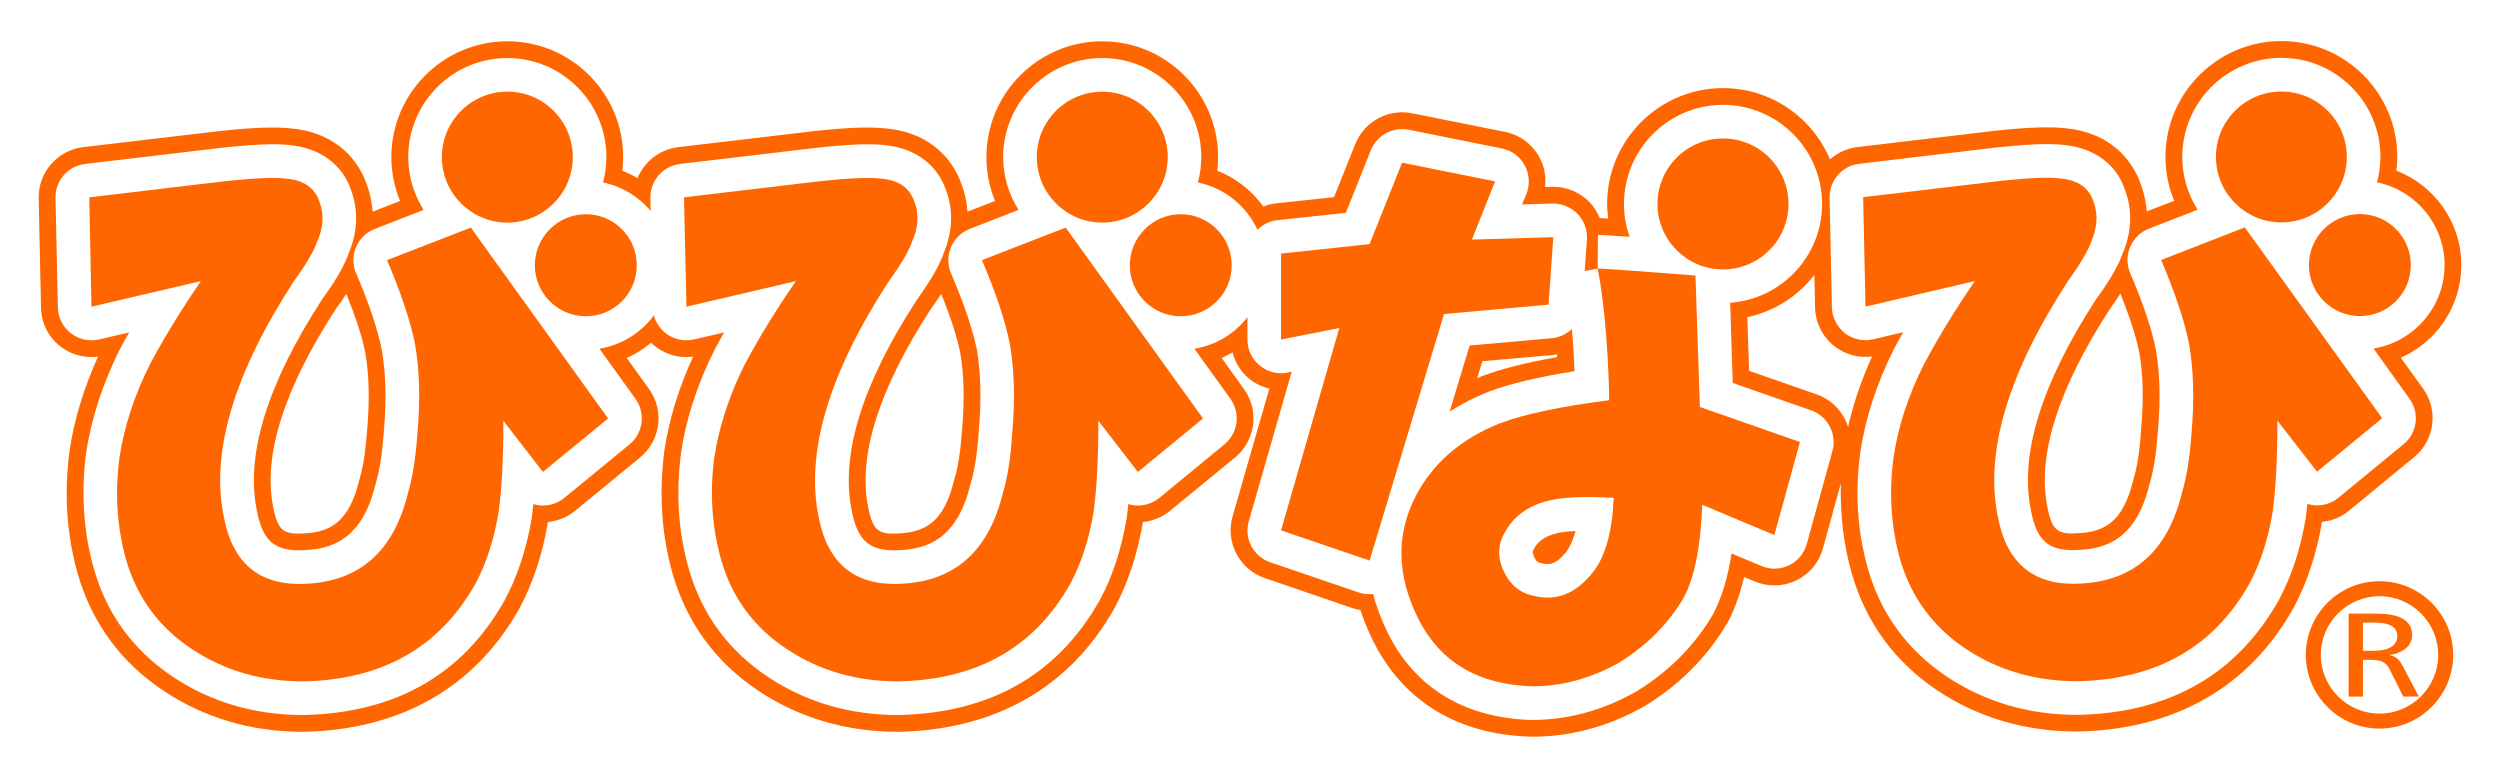 <?xml version="1.0" encoding="utf-8"?>
<!-- Generator: Adobe Illustrator 27.2.0, SVG Export Plug-In . SVG Version: 6.00 Build 0)  -->
<svg version="1.1" xmlns="http://www.w3.org/2000/svg" xmlns:xlink="http://www.w3.org/1999/xlink" x="0px" y="0px" width="324px"
	 height="100.8px" viewBox="0 0 324 100.8" style="enable-background:new 0 0 324 100.8;" xml:space="preserve">
<style type="text/css">
	.st0{fill:#FF6600;}
</style>
<g id="path">
</g>
<g id="original">
	<g>
		<g>
			<g>
				<path class="st0" d="M308.003,79.527c3.058,0,4.606,0.929,4.606,2.758c0,1.347-1.026,2.29-2.923,2.617
					c0.969,0.198,1.335,0.696,1.762,1.518l2.03,3.855h-2.012l-1.762-3.516c-0.482-0.946-1.141-1.24-2.379-1.24h-1.084v4.756h-1.857
					V79.527H308.003z M306.241,84.343h1.45c1.917,0,3.001-0.728,3.001-1.857c0-1.257-0.988-1.797-3.056-1.797h-1.395V84.343z"/>
			</g>
			<g>
				<path class="st0" d="M308.385,94.424c-5.265,0-9.551-4.286-9.551-9.55c0-5.266,4.286-9.55,9.551-9.55
					c5.265,0,9.549,4.284,9.549,9.55C317.935,90.138,313.651,94.424,308.385,94.424z M308.385,77.269
					c-4.194,0-7.608,3.413-7.608,7.605c0,4.194,3.413,7.607,7.608,7.607c4.193,0,7.606-3.413,7.606-7.607
					C315.992,80.682,312.579,77.269,308.385,77.269z"/>
			</g>
		</g>
		<g>
			<g>
				<path class="st0" d="M47.524,23.878c0.023,0.05,0.037,0.096,0.054,0.142c0.007,0.027,0.025,0.066,0.025,0.082
					C47.586,24.028,47.561,23.946,47.524,23.878z"/>
				<path class="st0" d="M37.79,16.655c0.004,0,0.011,0,0.025,0c0.099,0.011,0.202,0.02,0.301,0.03
					C37.996,16.675,37.892,16.655,37.79,16.655z"/>
				<path class="st0" d="M114.89,16.655c0.006,0,0.006,0,0.013,0c0.117,0.011,0.223,0.02,0.323,0.03
					C115.113,16.675,114.992,16.655,114.89,16.655z"/>
				<path class="st0" d="M124.639,23.878c0.011,0.05,0.028,0.096,0.038,0.15c0,0.027,0.03,0.058,0.038,0.074
					C124.678,24.028,124.667,23.946,124.639,23.878z"/>
				<path class="st0" d="M311.145,46.365c4.624-2.039,7.841-6.645,7.841-12.009c0-5.57-3.494-10.336-8.418-12.242
					c0.076-0.585,0.121-1.178,0.121-1.782c0-8.267-6.732-15.009-15.015-15.009c-8.287,0-15.03,6.742-15.03,15.009
					c0,2.017,0.404,3.944,1.133,5.698l-3.564,1.363c-0.076-1.137-0.322-2.282-0.717-3.392c-1.449-4.232-4.996-6.93-9.761-7.375
					c-2.005-0.234-4.841-0.137-9.14,0.315c-0.103,0-17.895,2.122-17.895,2.122c-1.359,0.167-2.56,0.739-3.536,1.592
					c-2.27-5.413-7.609-9.236-13.866-9.236c-8.268,0-15.015,6.739-15.015,15.019c0,0.636,0.056,1.266,0.144,1.895
					c-0.48-0.033-0.828-0.062-1.092-0.062c-0.307-0.745-0.734-1.455-1.304-2.051c-1.284-1.33-3.062-2.058-4.903-2.011l-0.895,0.026
					c0.162-1.326-0.073-2.656-0.711-3.834c-0.93-1.72-2.551-2.92-4.47-3.31l-12.058-2.415c-3.082-0.605-6.179,1.064-7.348,3.995
					l-2.757,6.882l-7.543,0.803c-0.569,0.056-1.12,0.213-1.619,0.411c-1.491-2.072-3.565-3.707-5.964-4.648
					c0.065-0.566,0.107-1.153,0.107-1.758c0-8.275-6.745-15.009-15.02-15.009c-8.277,0-15.01,6.734-15.01,15.009
					c0,2.019,0.398,3.93,1.119,5.687l-3.571,1.379c-0.076-1.147-0.309-2.296-0.71-3.399c-1.452-4.236-4.989-6.936-9.775-7.374
					c-1.985-0.234-4.82-0.149-9.145,0.307c-0.093,0.007-17.864,2.11-17.864,2.11c-2.434,0.291-4.391,1.894-5.277,4.017
					c-0.618-0.37-1.27-0.692-1.961-0.97c0.068-0.566,0.107-1.153,0.107-1.758c0-8.275-6.723-15.009-15-15.009
					c-8.292,0-15.042,6.734-15.042,15.009c0,2.019,0.412,3.93,1.125,5.687l-3.549,1.379c-0.079-1.154-0.329-2.296-0.718-3.408
					c-1.445-4.243-5.005-6.928-9.763-7.365c-2.006-0.234-4.845-0.149-9.13,0.307c-0.116,0.007-17.909,2.11-17.909,2.11
					c-3.339,0.403-5.836,3.278-5.76,6.639l0.299,14.18c0.044,1.964,0.964,3.823,2.529,5.023c1.389,1.063,3.139,1.537,4.863,1.306
					c-1.841,4.081-3.091,8.133-3.688,12.165C8.27,64.014,8.648,69.343,10.09,74.424c1.847,6.352,5.597,11.426,11.104,15.1
					c5.301,3.526,11.391,5.321,18.1,5.321c12.639-0.248,22.286-5.768,28.023-15.998c1.753-3.274,2.994-6.993,3.696-11.187
					c1.275-0.137,2.489-0.623,3.495-1.434l8.45-6.942c2.669-2.199,3.173-6.071,1.154-8.869l-2.883-4.017
					c1.143-0.512,2.217-1.176,3.144-1.979c0.189,0.173,0.371,0.348,0.577,0.495c1.38,1.082,3.129,1.537,4.872,1.306
					c-1.861,4.081-3.115,8.145-3.719,12.165c-0.727,5.629-0.363,10.959,1.087,16.039c1.853,6.344,5.581,11.426,11.099,15.1
					c5.297,3.526,11.395,5.321,18.111,5.321c12.628-0.25,22.275-5.768,28.022-15.998c1.766-3.274,2.987-6.993,3.702-11.187
					c1.276-0.137,2.485-0.623,3.489-1.434l8.459-6.942c2.651-2.188,3.169-6.064,1.14-8.869l-2.879-4.017
					c0.479-0.218,0.949-0.463,1.402-0.73c0.337,1.311,1.071,2.525,2.142,3.402c0.783,0.634,1.686,1.063,2.63,1.289l-4.766,16.572
					c-0.962,3.349,0.886,6.873,4.175,7.985l11.457,3.93c0.303,0.096,0.622,0.145,0.938,0.213c0.433,1.345,0.999,2.711,1.662,4.056
					c2.732,5.454,8.49,12.017,20.446,12.361c0.054,0,0.116,0,0.184,0c4.924,0,9.747-1.285,14.321-3.84
					c0.076-0.034,0.159-0.081,0.236-0.126c4.536-2.777,8.107-6.378,10.667-10.722c0.05-0.049,0.091-0.143,0.131-0.201
					c0.865-1.646,1.552-3.584,2.07-5.802l1.408,0.576c1.734,0.73,3.692,0.672,5.38-0.145c1.682-0.82,2.948-2.329,3.434-4.139
					l2.331-8.453c-0.127,4.073,0.354,7.998,1.432,11.772c1.853,6.359,5.578,11.409,11.103,15.108
					c5.304,3.52,11.385,5.304,18.107,5.304c12.634-0.241,22.282-5.772,28.002-15.992c1.757-3.249,2.994-6.993,3.711-11.194
					c1.274-0.109,2.503-0.602,3.485-1.428l8.446-6.944c2.677-2.188,3.179-6.071,1.178-8.869L311.145,46.365z M237.487,58.438
					l-3.33,12.058c-0.33,1.197-1.169,2.216-2.281,2.76c-1.143,0.553-2.449,0.598-3.597,0.096l-3.866-1.614
					c-0.495,3.187-1.296,5.808-2.451,7.945c-2.369,4.032-5.714,7.381-9.937,9.958c-0.055,0.034-0.097,0.062-0.161,0.09
					c-4.243,2.369-8.71,3.577-13.39,3.577c-8.603-0.258-15.025-4.107-18.558-11.168c-0.856-1.735-1.517-3.452-1.957-5.159
					c-0.628,0.055-1.271,0.013-1.88-0.203l-11.475-3.908c-2.183-0.76-3.409-3.095-2.754-5.334l5.556-19.367l-0.516,0.115
					c-1.28,0.263-2.609-0.07-3.628-0.916c-1.02-0.818-1.592-2.049-1.592-3.364v-2.899c-1.648,2.143-4.09,3.646-6.878,4.092
					l4.67,6.483c1.339,1.872,0.999,4.457-0.782,5.921l-8.432,6.927c-0.913,0.749-2.081,1.093-3.275,0.963
					c-0.263-0.028-0.509-0.083-0.742-0.173c-0.061,0.576-0.123,1.159-0.192,1.697c-0.669,4.064-1.834,7.661-3.502,10.754
					c-5.438,9.652-14.173,14.654-26.134,14.899c-6.277,0-11.969-1.669-16.893-4.956c-5.095-3.387-8.511-8.049-10.21-13.883
					c-1.377-4.781-1.727-9.842-1.041-15.117c0.663-4.47,2.124-8.961,4.391-13.465c0.377-0.7,0.783-1.432,1.195-2.164l-3.907,0.907
					c-1.274,0.297-2.613,0.004-3.66-0.796c-0.751-0.596-1.284-1.407-1.531-2.316c-1.661,2.25-4.182,3.846-7.066,4.316l4.676,6.487
					c1.339,1.872,1.003,4.457-0.77,5.913l-8.452,6.935c-0.914,0.749-2.074,1.093-3.252,0.963c-0.257-0.028-0.507-0.083-0.758-0.162
					c-0.062,0.581-0.116,1.144-0.189,1.686c-0.679,4.064-1.85,7.661-3.519,10.754c-5.408,9.652-14.165,14.654-26.12,14.899
					c-6.277,0-11.956-1.669-16.891-4.956c-5.075-3.387-8.522-8.049-10.204-13.883c-1.381-4.781-1.717-9.842-1.044-15.127
					c0.679-4.459,2.142-8.95,4.381-13.454c0.377-0.709,0.79-1.432,1.201-2.164l-3.886,0.907c-1.284,0.297-2.637,0.004-3.668-0.801
					c-1.037-0.811-1.661-2.041-1.682-3.353L7.193,25.67c-0.052-2.252,1.617-4.155,3.831-4.422c0,0,17.816-2.116,17.874-2.116
					c5.611-0.596,7.77-0.46,8.918-0.288c-0.089-0.013-0.169-0.027-0.231-0.027c3.901,0.362,6.826,2.542,7.911,5.818
					c0.997,2.679,0.858,5.591-0.412,8.439c0.07-0.12,0.111-0.263,0.157-0.4c-0.543,1.641-1.661,3.606-3.511,6.146
					c-7.131,10.997-9.977,20.235-8.405,27.523c0.773,3.913,2.421,5.21,6.32,4.948c3.29-0.194,7.266-1.321,9-8.451
					c0.024-0.068,0.045-0.137,0.058-0.209c0.505-1.693,0.852-3.919,1.037-6.685c0.364-4.013,0.274-7.588-0.268-10.615
					c-0.512-2.611-1.624-5.976-3.317-9.902c-0.466-1.078-0.466-2.315-0.014-3.399c0.467-1.092,1.339-1.957,2.446-2.367l6.313-2.461
					c-1.25-1.997-1.992-4.328-1.992-6.839c0-7.086,5.765-12.84,12.855-12.84c7.062,0,12.824,5.755,12.824,12.84
					c0,1.139-0.165,2.237-0.433,3.284c2.455,0.507,4.622,1.845,6.18,3.69l-0.041-1.665c-0.055-2.252,1.62-4.155,3.852-4.422
					c0,0,17.791-2.116,17.847-2.116c5.616-0.596,7.776-0.46,8.905-0.288c-0.056-0.013-0.137-0.027-0.206-0.027
					c3.91,0.362,6.811,2.542,7.91,5.836c1.007,2.661,0.859,5.573-0.419,8.425c0.076-0.124,0.118-0.267,0.172-0.404
					c-0.549,1.641-1.689,3.606-3.522,6.174c-7.142,10.969-9.977,20.208-8.419,27.495c0.797,3.913,2.444,5.21,6.342,4.948
					c3.27-0.194,7.257-1.321,8.988-8.438c0.016-0.075,0.038-0.149,0.066-0.222c0.498-1.693,0.851-3.9,1.037-6.685
					c0.362-4.013,0.274-7.588-0.24-10.615c-0.536-2.611-1.655-5.968-3.352-9.902c-0.46-1.078-0.46-2.315-0.006-3.399
					c0.452-1.08,1.339-1.929,2.437-2.367l6.32-2.461c-1.256-1.997-1.994-4.328-1.994-6.839c0-7.073,5.762-12.84,12.84-12.84
					c7.087,0,12.835,5.768,12.835,12.84c0,1.139-0.151,2.237-0.446,3.284c3.44,0.705,6.294,3.026,7.732,6.13
					c0.686-0.678,1.579-1.146,2.605-1.25l8.843-0.943l3.239-8.113c0.788-1.956,2.857-3.058,4.909-2.661l12.058,2.426
					c1.264,0.241,2.369,1.048,2.975,2.201c0.621,1.121,0.7,2.485,0.223,3.686l-0.57,1.374l3.934-0.117
					c1.237-0.021,2.413,0.466,3.273,1.342c0.843,0.897,1.284,2.101,1.208,3.331l-0.295,4.071l1.688-0.324l0.028-4.36
					c0.478,0,2.115,0.116,4.114,0.251c-0.474-1.328-0.736-2.751-0.736-4.249c0-7.086,5.754-12.854,12.831-12.854
					c7.088,0,12.843,5.769,12.843,12.854c0,6.769-5.274,12.323-11.91,12.793l0.326,10.393l10.148,3.548
					C236.869,53.924,238.085,56.237,237.487,58.438z M43.545,40.02c0.491-0.671,0.948-1.322,1.34-1.935
					c1.208,2.993,2.063,5.605,2.454,7.622c0.508,2.839,0.577,6.224,0.24,10.045c-0.196,2.672-0.511,4.707-0.958,6.256
					c-0.043,0.103-0.071,0.205-0.096,0.329c-1.311,5.36-3.749,6.581-7.003,6.79c-2.63,0.156-3.485-0.226-4.069-3.204
					C34.007,59.194,36.737,50.5,43.545,40.02z M120.657,40.02c0.484-0.671,0.934-1.316,1.333-1.935
					c1.201,2.993,2.052,5.605,2.45,7.622c0.509,2.839,0.577,6.224,0.234,10.045c-0.185,2.672-0.494,4.707-0.961,6.256
					c-0.034,0.103-0.062,0.205-0.086,0.329c-1.315,5.36-3.746,6.581-6.998,6.79c-2.64,0.156-3.478-0.226-4.074-3.204
					C111.12,59.194,113.846,50.5,120.657,40.02z M239.512,55.339c-0.591-1.915-2.063-3.53-4.089-4.235l-8.738-3.046l-0.235-6.952
					c3.524-0.755,6.565-2.732,8.691-5.473l0.092,4.241c0.047,1.966,0.981,3.804,2.534,5.01c1.391,1.076,3.138,1.543,4.855,1.315
					C241.236,49.257,240.191,52.306,239.512,55.339z M311.503,57.572l-8.454,6.944c-0.91,0.745-2.08,1.093-3.248,0.956
					c-0.272-0.041-0.516-0.096-0.77-0.162c-0.061,0.566-0.117,1.142-0.186,1.678c-0.671,4.092-1.846,7.686-3.508,10.771
					c-5.417,9.64-14.174,14.664-26.114,14.888c-6.284,0-11.956-1.667-16.903-4.95c-5.088-3.402-8.507-8.056-10.214-13.892
					c-1.373-4.796-1.73-9.847-1.017-15.121c0.646-4.448,2.123-8.956,4.361-13.45c0.394-0.721,0.783-1.449,1.216-2.186l-3.909,0.931
					c-1.273,0.288-2.629,0-3.669-0.805c-1.019-0.822-1.652-2.051-1.676-3.345l-0.295-14.192c-0.042-2.24,1.611-4.155,3.842-4.407
					c0,0,17.798-2.117,17.854-2.126c5.628-0.593,7.765-0.445,8.92-0.287c-0.084-0.008-0.171-0.014-0.227-0.02
					c3.915,0.362,6.827,2.533,7.896,5.823c1.004,2.67,0.876,5.585-0.39,8.431c0.059-0.131,0.098-0.259,0.155-0.392
					c-0.553,1.642-1.676,3.614-3.53,6.15c-7.13,10.993-9.967,20.229-8.395,27.518c0.77,3.91,2.415,5.213,6.324,4.937
					c3.286-0.186,7.262-1.317,8.989-8.438c0.011-0.07,0.048-0.141,0.065-0.213c0.498-1.697,0.845-3.915,1.041-6.7
					c0.369-4.019,0.264-7.588-0.261-10.611c-0.512-2.617-1.644-5.983-3.324-9.895c-0.467-1.085-0.47-2.314-0.014-3.399
					c0.467-1.085,1.325-1.942,2.432-2.368l6.316-2.459c-1.251-1.984-1.987-4.328-1.987-6.849c0-7.071,5.773-12.829,12.849-12.829
					c7.073,0,12.831,5.758,12.831,12.829c0,1.143-0.168,2.238-0.439,3.298c4.988,1.028,8.753,5.448,8.753,10.726
					c0,5.449-4.004,9.964-9.212,10.816l4.658,6.489C313.617,53.535,313.271,56.114,311.503,57.572z M273.481,39.987
					c0.483-0.668,0.927-1.319,1.317-1.927c1.216,2.999,2.054,5.601,2.452,7.627c0.509,2.828,0.58,6.207,0.227,10.039
					c-0.16,2.66-0.489,4.726-0.941,6.261c-0.036,0.105-0.062,0.209-0.09,0.331c-1.322,5.364-3.739,6.587-7.011,6.777
					c-2.626,0.179-3.469-0.218-4.051-3.2C263.937,59.172,266.67,50.483,273.481,39.987z"/>
				<path class="st0" d="M277.439,23.86c0.018,0.057,0.032,0.086,0.056,0.142c0.013,0.027,0.03,0.053,0.038,0.092
					C277.508,24.02,277.471,23.932,277.439,23.86z"/>
				<path class="st0" d="M267.694,16.627c0.013,0,0.019,0,0.041,0c0.098,0.01,0.198,0.028,0.303,0.048
					C267.922,16.655,267.81,16.636,267.694,16.627z"/>
				<path class="st0" d="M204.062,48.103c-0.054-1.565-0.166-3.46-0.348-5.471c-0.702,0.666-1.605,1.114-2.636,1.202l-10.612,0.946
					l-2.599,8.57c1.506-0.976,3.161-1.827,4.982-2.561C195.669,49.727,199.37,48.85,204.062,48.103z M192.076,48.741
					c-0.212,0.096-0.418,0.199-0.638,0.288l0.672-2.216l9.181-0.805c0.158-0.032,0.309-0.075,0.465-0.102
					c0.03,0.117,0.036,0.241,0.036,0.38C197.851,46.976,194.633,47.785,192.076,48.741z"/>
				<path class="st0" d="M198.752,71.203c-0.087,0.192-0.184,0.337-0.02,0.743c0.339,0.886,0.621,0.943,0.797,0.98
					c0.073,0.015,0.141,0.036,0.196,0.056c0.916,0.23,1.871,0.307,3.281-1.496c0.34-0.442,0.793-1.242,1.181-2.664
					c-1.06,0.034-1.788,0.151-2.265,0.245C199.92,69.504,199.19,70.394,198.752,71.203z"/>
				<path class="st0" d="M61.02,29.494l-10.859,4.217c1.802,4.238,3.011,7.843,3.626,10.866c0.6,3.407,0.703,7.338,0.292,11.759
					c-0.206,3.023-0.605,5.528-1.202,7.539c-1.813,7.447-6.125,11.375-12.977,11.766c-6.03,0.395-9.649-2.412-10.846-8.44
					c-1.823-8.455,1.196-18.705,9.039-30.768c1.614-2.214,2.604-3.922,3.015-5.133c0.811-1.805,0.906-3.514,0.302-5.127
					c-0.597-1.806-2.012-2.813-4.216-3.008c-1.408-0.205-4.025-0.103-7.842,0.296l-17.784,2.113l0.288,14.171l14.173-3.312
					c-2.615,3.824-4.823,7.427-6.633,10.847c-2.011,4.036-3.323,8.06-3.921,12.079c-0.611,4.628-0.303,9.044,0.892,13.266
					c1.419,4.835,4.237,8.658,8.452,11.46c4.235,2.822,9.051,4.222,14.476,4.222c10.259-0.201,17.702-4.423,22.327-12.666
					c1.403-2.617,2.41-5.721,3.006-9.347c0.413-3.02,0.609-6.935,0.609-11.768l5.122,6.641l8.449-6.937L61.02,29.494z"/>
				<path class="st0" d="M65.762,28.848c4.679,0,8.474-3.81,8.474-8.487c0-4.685-3.795-8.486-8.474-8.486
					c-4.69,0-8.498,3.801-8.498,8.486C57.264,25.038,61.072,28.848,65.762,28.848z"/>
				<path class="st0" d="M82.526,34.377c0-3.639-2.942-6.613-6.595-6.613c-3.645,0-6.615,2.973-6.615,6.613
					c0,3.647,2.97,6.612,6.615,6.612C79.584,40.988,82.526,38.023,82.526,34.377z"/>
				<path class="st0" d="M138.112,29.494l-10.85,4.217c1.8,4.238,3.012,7.843,3.609,10.866c0.601,3.407,0.704,7.338,0.295,11.759
					c-0.182,3.023-0.587,5.528-1.188,7.539c-1.803,7.447-6.135,11.375-12.965,11.766c-6.031,0.395-9.651-2.412-10.876-8.44
					c-1.811-8.455,1.225-18.705,9.061-30.768c1.614-2.214,2.608-3.922,3.018-5.133c0.793-1.805,0.913-3.514,0.306-5.127
					c-0.612-1.806-2.012-2.813-4.237-3.008c-1.408-0.205-4.02-0.103-7.835,0.296l-17.805,2.113l0.32,14.171l14.176-3.312
					c-2.617,3.824-4.842,7.427-6.65,10.847c-2.015,4.036-3.314,8.06-3.925,12.079c-0.606,4.628-0.295,9.044,0.918,13.266
					c1.397,4.835,4.205,8.658,8.435,11.46c4.22,2.822,9.065,4.222,14.482,4.222c10.259-0.201,17.695-4.423,22.317-12.666
					c1.407-2.617,2.424-5.721,3.021-9.347c0.405-3.02,0.612-6.935,0.612-11.761l5.116,6.634l8.444-6.937L138.112,29.494z"/>
				<path class="st0" d="M142.849,28.848c4.68,0,8.489-3.802,8.489-8.487s-3.809-8.48-8.489-8.48c-4.683,0-8.479,3.795-8.479,8.48
					S138.166,28.848,142.849,28.848z"/>
				<path class="st0" d="M153.033,27.764c-3.646,0-6.609,2.973-6.609,6.621c0,3.638,2.963,6.603,6.609,6.603
					c3.64,0,6.598-2.965,6.598-6.603C159.631,30.737,156.673,27.764,153.033,27.764z"/>
				<path class="st0" d="M290.926,29.467l-10.843,4.23c1.798,4.218,3.012,7.847,3.616,10.85c0.6,3.428,0.702,7.347,0.307,11.778
					c-0.219,3.018-0.61,5.511-1.221,7.531c-1.812,7.435-6.118,11.362-12.963,11.766c-6.041,0.395-9.655-2.412-10.858-8.442
					c-1.804-8.449,1.203-18.705,9.055-30.759c1.604-2.23,2.606-3.932,3.02-5.146c0.787-1.807,0.884-3.514,0.292-5.124
					c-0.605-1.812-2.019-2.798-4.217-3.007c-1.414-0.213-4.026-0.11-7.841,0.3l-17.808,2.11l0.301,14.183l14.179-3.316
					c-2.612,3.804-4.813,7.426-6.629,10.852c-2.022,4.011-3.331,8.034-3.921,12.071c-0.617,4.615-0.302,9.053,0.89,13.253
					c1.424,4.82,4.23,8.653,8.446,11.473c4.232,2.809,9.05,4.218,14.492,4.218c10.252-0.205,17.688-4.429,22.31-12.666
					c1.396-2.619,2.423-5.735,3.014-9.356c0.406-3.014,0.605-6.922,0.605-11.755l5.135,6.621l8.44-6.931L290.926,29.467z"/>
				<path class="st0" d="M295.673,28.824c4.684,0,8.474-3.8,8.474-8.491c0-4.675-3.79-8.472-8.474-8.472
					c-4.688,0-8.487,3.797-8.487,8.472C287.187,25.024,290.986,28.824,295.673,28.824z"/>
				<path class="st0" d="M299.238,34.356c0,3.646,2.96,6.609,6.613,6.609c3.653,0,6.592-2.963,6.592-6.609
					c0-3.645-2.939-6.612-6.592-6.612C302.198,27.745,299.238,30.712,299.238,34.356z"/>
				<path class="st0" d="M208.553,51.862c-6.231,0.803-10.969,1.791-14.169,2.999c-5.044,2.019-8.659,5.142-10.863,9.358
					c-2.63,5.023-2.515,10.348,0.291,15.979c2.833,5.614,7.743,8.536,14.79,8.75c3.809,0,7.537-1.014,11.149-3.025
					c3.617-2.207,6.437-5.031,8.448-8.444c1.404-2.608,2.214-6.626,2.411-12.06l9.348,3.925l3.317-12.058l-12.97-4.54l-0.571-17.036
					c0,0-11.497-0.901-12.675-0.914C208.471,42.103,208.553,51.862,208.553,51.862z M209.137,64.519
					c-0.189,4.425-1.096,7.635-2.695,9.644c-2.226,2.824-4.828,3.825-7.839,3.014c-1.808-0.399-3.128-1.607-3.924-3.616
					c-0.604-1.605-0.501-3.114,0.317-4.514c1.187-2.211,3.206-3.629,6.008-4.231C202.81,64.415,205.536,64.314,209.137,64.519z"/>
				<polygon class="st0" points="187.147,40.696 200.694,39.479 201.309,30.737 190.758,31.05 193.763,23.506 181.706,21.09 
					177.5,31.636 166.025,32.861 166.025,44.004 173.575,42.508 166.025,68.737 177.5,72.652 				"/>
				<path class="st0" d="M231.788,26.438c0-4.696-3.798-8.493-8.491-8.493c-4.691,0-8.485,3.797-8.485,8.493
					c0,4.671,3.794,8.482,8.485,8.482C227.99,34.92,231.788,31.11,231.788,26.438z"/>
			</g>
		</g>
	</g>
</g>
</svg>
